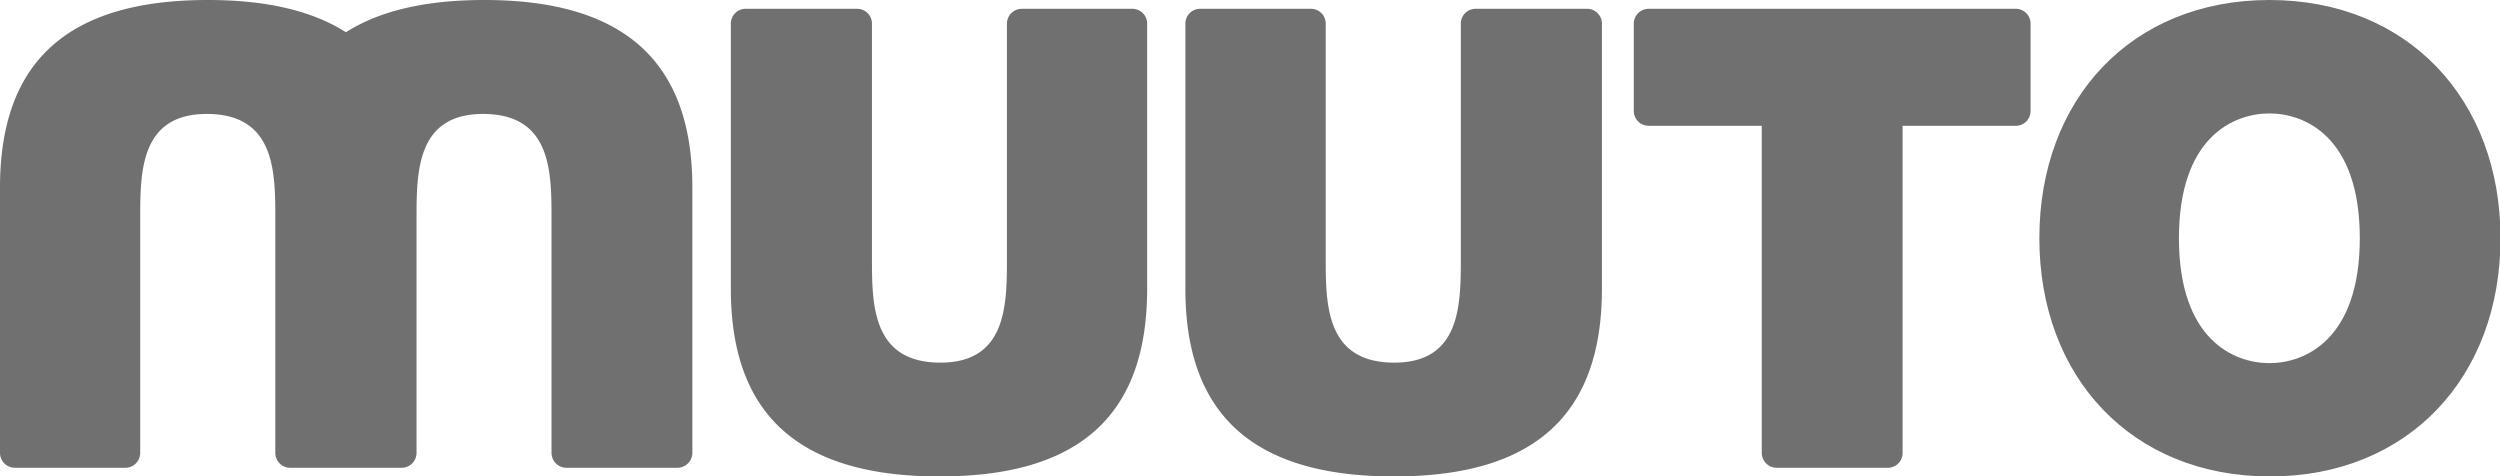 <svg xmlns="http://www.w3.org/2000/svg" viewBox="0 0 196.14 37.38"><defs><style>.cls-1{fill:#707071;}</style></defs><g id="Layer_2" data-name="Layer 2"><g id="Layer_5" data-name="Layer 5"><path class="cls-1" d="M178.05,0C167.2,0,160,7.8,160,18.69s7.24,18.69,18.09,18.69,18.09-7.79,18.09-18.69S188.89,0,178.05,0Zm0,28.49c-2.8,0-7.1-1.85-7.1-9.8s4.3-9.79,7.1-9.79,7.09,1.85,7.09,9.79S180.85,28.49,178.05,28.49Z"/><path class="cls-1" d="M88.86.69H80.14A1.17,1.17,0,0,0,79,1.85V20.21c0,3.67,0,8.24-5.22,8.24-5.37,0-5.37-4.57-5.37-8.24V1.85A1.16,1.16,0,0,0,67.22.69H58.5a1.16,1.16,0,0,0-1.16,1.16V22.67c0,9.94,5.42,14.71,16.37,14.71S90,32.61,90,22.67V1.85A1.16,1.16,0,0,0,88.86.69Z"/><path class="cls-1" d="M124.49.69h-8.72a1.16,1.16,0,0,0-1.16,1.16V20.21c0,3.67,0,8.24-5.22,8.24-5.38,0-5.38-4.57-5.38-8.24V1.85A1.16,1.16,0,0,0,102.85.69H94.13A1.16,1.16,0,0,0,93,1.85V22.67c0,9.94,5.42,14.71,16.37,14.71s16.31-4.77,16.31-14.71V1.85A1.16,1.16,0,0,0,124.49.69Z"/><path class="cls-1" d="M38,0Q31.1,0,27.14,2.53C24.49.84,20.89,0,16.31,0,5.37,0,0,4.77,0,14.71V35.53A1.17,1.17,0,0,0,1.16,36.7H9.88A1.17,1.17,0,0,0,11,35.53V17.17c0-3.67,0-8.23,5.22-8.23,5.38,0,5.38,4.56,5.38,8.23V35.53A1.17,1.17,0,0,0,22.8,36.7h8.72a1.17,1.17,0,0,0,1.16-1.17V17.17c0-3.67,0-8.23,5.22-8.23,5.37,0,5.37,4.56,5.37,8.23V35.53a1.17,1.17,0,0,0,1.16,1.17h8.72a1.18,1.18,0,0,0,1.17-1.17V14.71C54.32,4.77,48.89,0,38,0Z"/><path class="cls-1" d="M158.15.69h-28.8a1.17,1.17,0,0,0-1.17,1.16V8.71a1.17,1.17,0,0,0,1.17,1.16h8.87V35.54a1.17,1.17,0,0,0,1.17,1.16h8.72a1.16,1.16,0,0,0,1.16-1.16V9.87h8.88a1.16,1.16,0,0,0,1.16-1.16V1.85A1.16,1.16,0,0,0,158.15.69Z"/></g></g></svg>